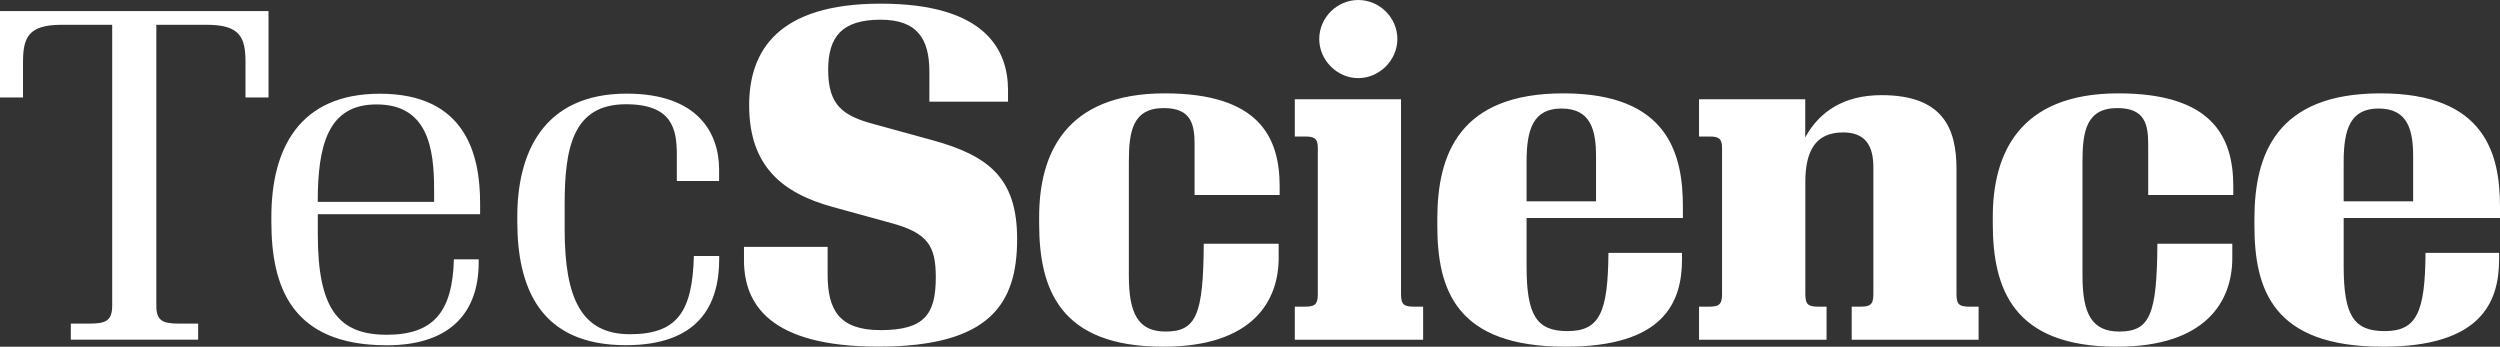 <svg xmlns="http://www.w3.org/2000/svg" id="Layer_1" x="0" y="0" viewBox="0 0 2803.5 388.8" style="enable-background:new 0 0 2803.5 388.8" xml:space="preserve"><rect x="0" y="0" width="2803.5" height="388.8" fill="#333333" stroke="none"/>    <style>        .st0{fill:#fff}    </style>    <path class="st0" d="M69.1 27.8c-37.6 0-43.3 14.4-43.3 42.3v39.2H0V12.4h301.1v96.9h-25.8V69.6c0-27.8-6.2-41.8-43.3-41.8h-56.7v315c0 17 7.2 20.1 25.8 20.1h21.1v18H79.4v-18H100c18.6 0 25.8-3.1 25.8-20.1v-315H69.1zM433.7 387.2c-107.8 0-129.4-67-129.4-138.7v-5.2c0-76.8 31.5-138.2 121.7-138.2 96.4 0 112.4 68.6 112.4 122.7v12.4h-182V263c0 83.5 23.2 112.4 77.3 112.4 52.6 0 73.7-25.8 75.3-84.6h27.8v3.6c0 53.6-29.4 92.8-103.1 92.8zm-77.4-160.8h130.5V212c0-45.9-7.2-94.9-64.5-94.9-54.6-.1-66 45.8-66 109.3zM633.2 229.4v27.8c0 77.9 19.1 117.6 73.2 117.6 53.1 0 70.1-25.3 71.7-87.7h28.4v3.6c0 51.6-23.2 96.4-104.7 96.4-96.9 0-121.7-65.5-121.7-138.7v-5.7c0-70.1 28.4-137.7 122.7-137.7 79.4 0 103.6 43.8 103.6 85.1V203H759v-28.9c0-28.9-4.6-57.2-57.2-57.2-59.8.1-68.6 49.6-68.6 112.5zM987.5 370.2c49.5 0 61.9-18 61.9-59.3 0-35.1-8.8-49.5-50-60.8l-65.5-18c-56.7-15.5-93.8-45.9-93.8-114 0-61.4 32.5-114 147.5-114 117.6 0 142.8 52.1 142.8 96.9v13h-88.2V80.4c0-36.6-13.4-58.3-54.7-58.3-42.8 0-58.8 18.6-58.8 56.2 0 40.2 17 51.6 51 60.8l65.5 18c63.9 17.5 95.4 42.8 95.4 110.9 0 72.7-30.4 120.7-155.7 120.7-122.2 0-150.6-48-150.6-96.9v-15h93.8v31.5c.1 39.2 12.9 61.9 59.4 61.9zM1265.9 181.5v127.9c0 42.8 10.8 62.4 41.2 62.4 34.5 0 42.3-19.1 42.8-98.5h84v16c0 48-28.9 99.5-129.4 99.5-116.5 0-139.2-65-139.2-138.2v-7.2c0-69.6 28.4-138.7 140.8-138.7 105.2 0 128.9 48.5 128.9 104.2v9.8h-95.4v-56.2c0-22.2-3.1-41.3-34.5-41.3-35.1 0-39.2 26.3-39.2 60.3zM1477.8 165.5c0-10.3-4.1-12.4-13.9-12.4H1452v-41.8h119.1V330c0 12.4 4.1 13.9 15.5 13.9h9.3V381H1452v-37.1h10.3c11.3 0 15.5-1.5 15.5-13.9V165.5zm1.6-121.7c0-24.2 20.1-43.8 43.8-43.8 23.7 0 43.8 19.6 43.8 43.8 0 23.7-20.1 43.8-43.8 43.8-23.7.1-43.8-20.1-43.8-43.8zM1755.7 388.8c-122.7 0-143.9-63.4-143.9-136.1v-7.2c0-71.7 24.2-140.8 141.3-140.8 118.1 0 134.1 68.6 134.1 127.4v12.4h-175.3v54.1c0 55.2 11.3 72.7 45.9 72.7 36.1 0 45.4-21.1 45.9-87.7h82.5v7.2c0 48.5-20.6 98-130.5 98zm-43.8-163h77.9v-50.5c0-29.9-6.2-53.6-38.7-53.6-31.5 0-39.2 22.7-39.2 59.8v44.3zM2048.1 381h-142.8v-37.1h10.3c11.3 0 15.5-1.5 15.5-13.9V165.5c0-10.3-4.1-12.4-13.9-12.4h-11.9v-41.8h119.1v42.8c16-29.4 43.8-47.4 85.6-47.4 68.6 0 84 37.1 84 82.5V330c0 12.4 4.1 13.9 15.5 13.9h9.3V381h-142.3v-37.1h8.8c11.3 0 15.5-1.5 15.5-13.9V187.7c0-24.2-8.8-39.2-34-39.2-31.5 0-42.3 21.7-42.3 55.7V330c0 12.4 4.1 13.9 15.5 13.9h8.3V381zM2335.3 181.5v127.9c0 42.8 10.8 62.4 41.2 62.4 34.5 0 42.3-19.1 42.8-98.5h84v16c0 48-28.9 99.5-129.4 99.5-116.5 0-139.2-65-139.2-138.2v-7.2c0-69.6 28.4-138.7 140.8-138.7 105.2 0 128.9 48.5 128.9 104.2v9.8H2409v-56.2c0-22.2-3.1-41.3-34.5-41.3-35.1 0-39.2 26.3-39.2 60.3zM2672 388.8c-122.7 0-143.9-63.4-143.9-136.1v-7.2c0-71.7 24.2-140.8 141.3-140.8 118.1 0 134.1 68.6 134.1 127.4v12.4h-175.3v54.1c0 55.2 11.3 72.7 45.9 72.7 36.1 0 45.4-21.1 45.9-87.7h82.5v7.2c0 48.5-20.6 98-130.5 98zm-43.8-163h77.9v-50.5c0-29.9-6.2-53.6-38.7-53.6-31.5 0-39.2 22.7-39.2 59.8v44.3z"></path></svg>